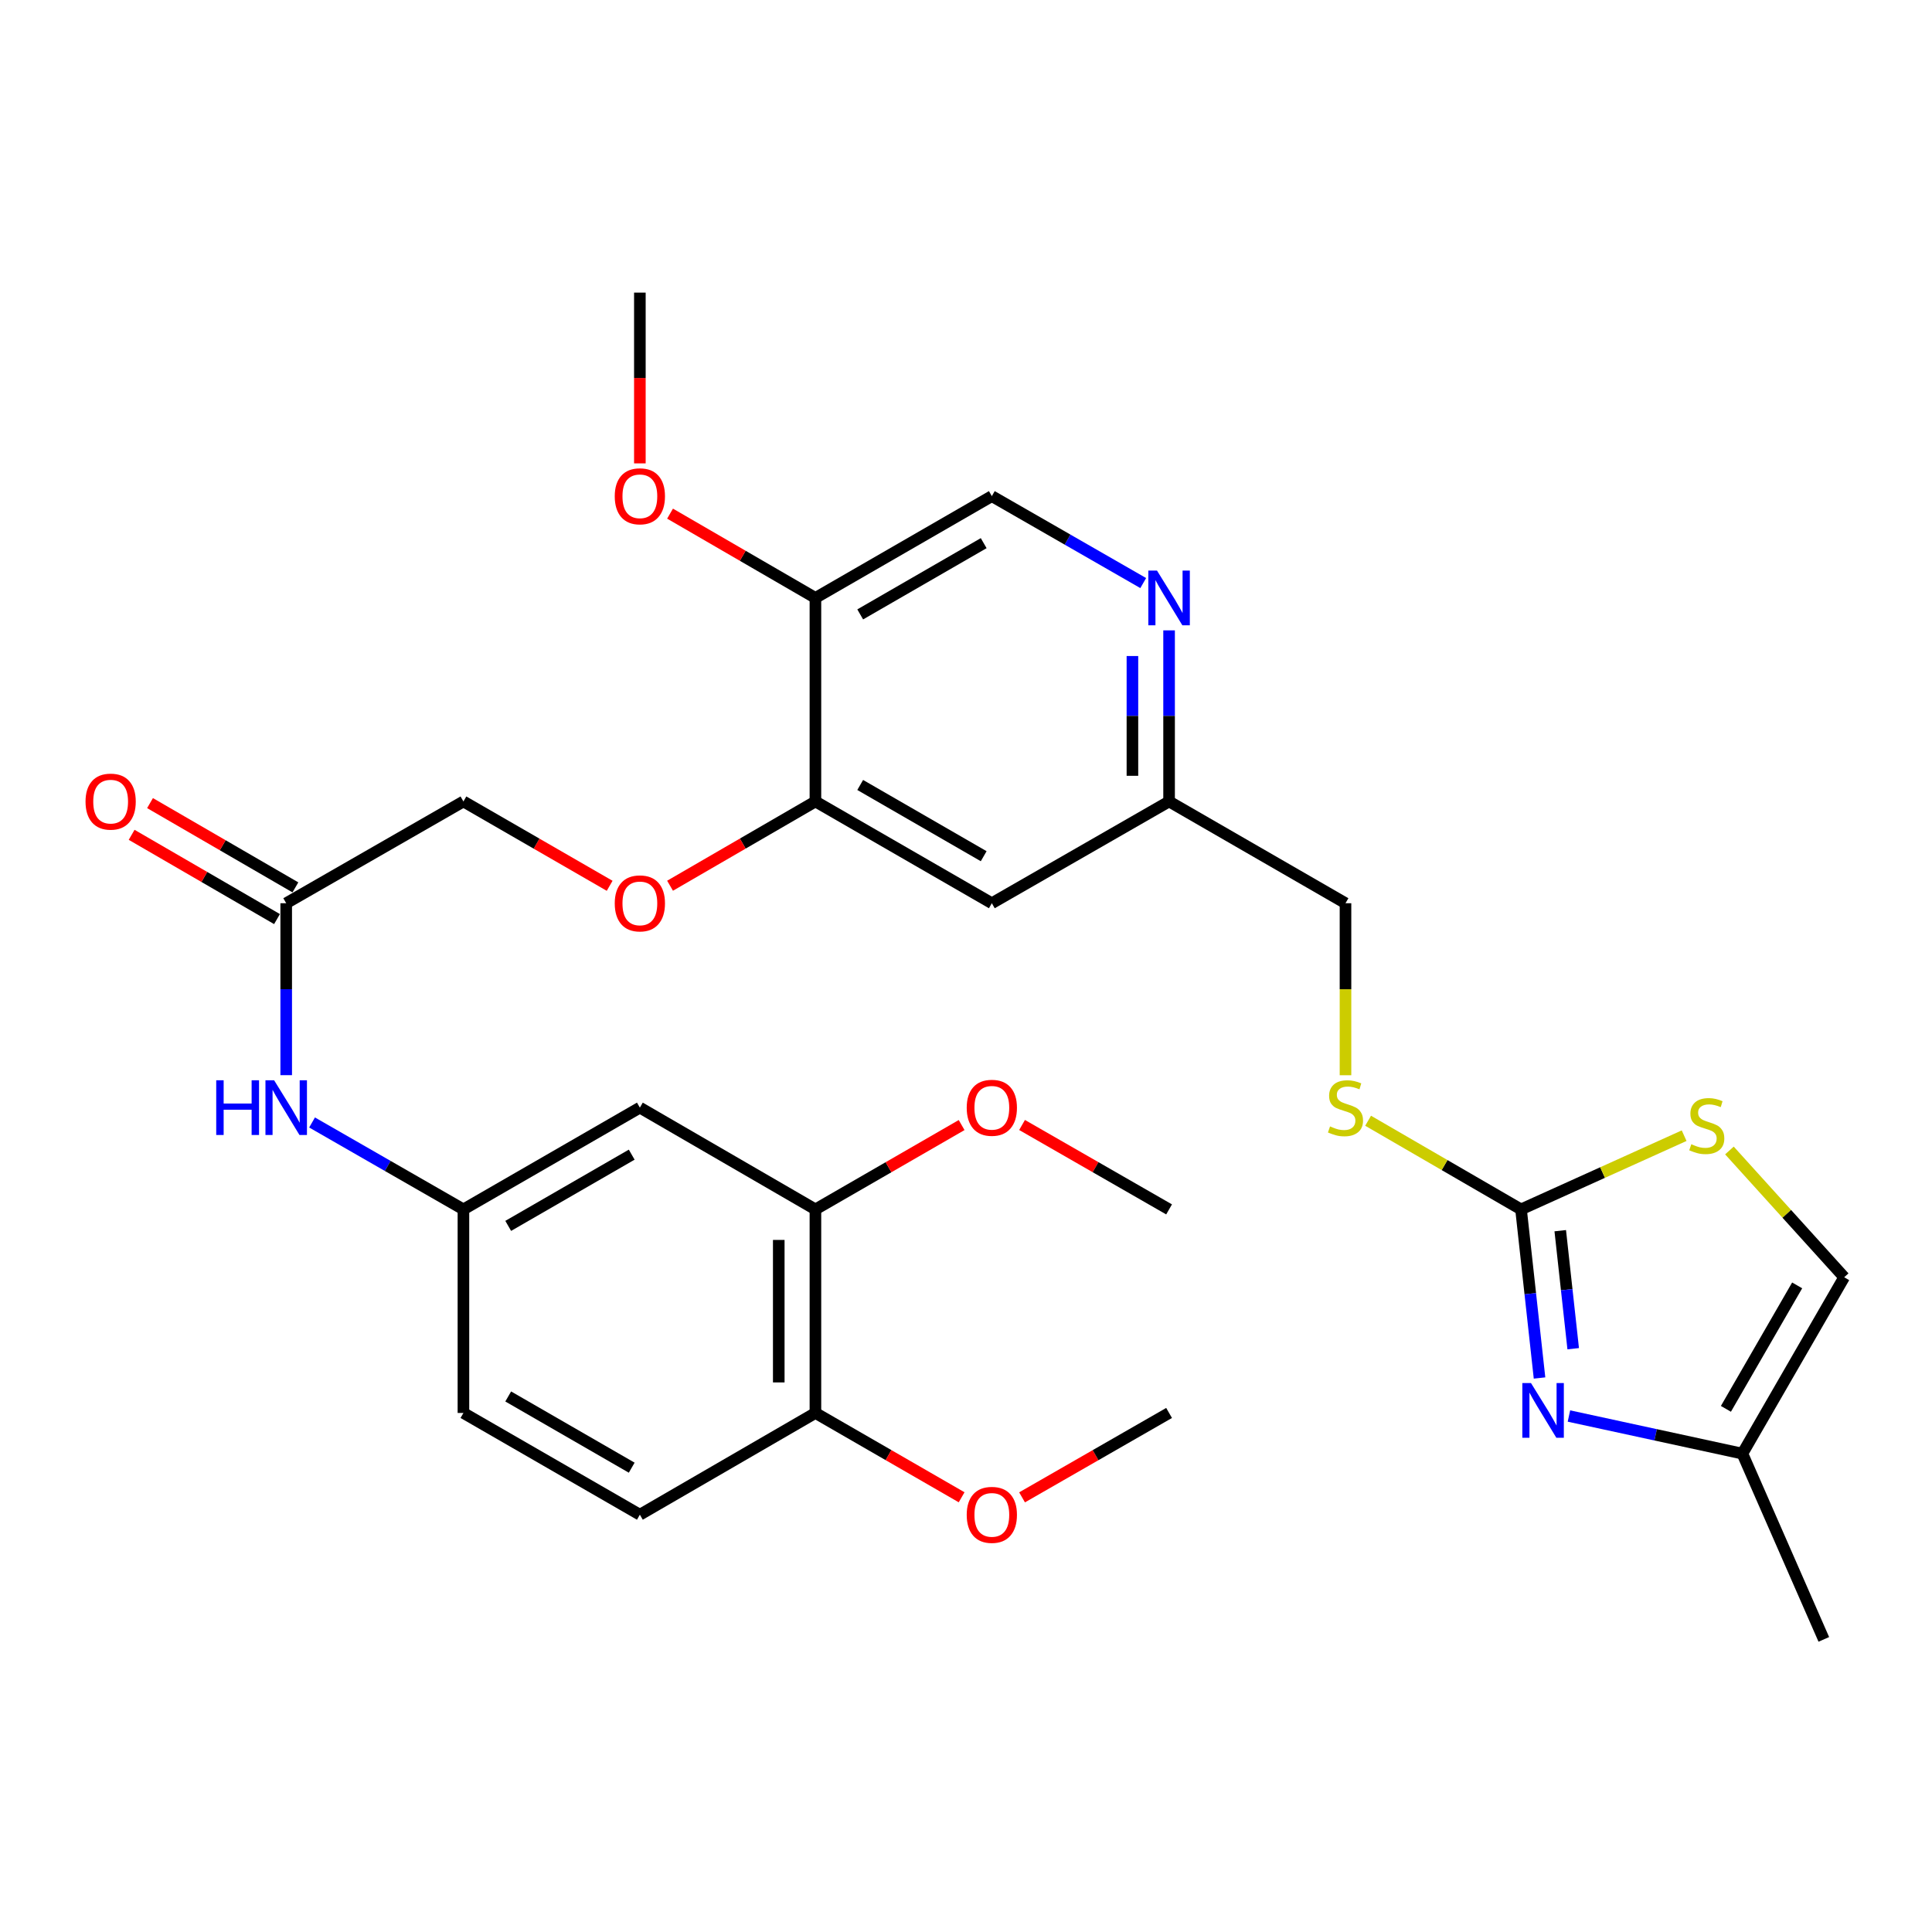 <?xml version='1.0' encoding='iso-8859-1'?>
<svg version='1.1' baseProfile='full'
              xmlns='http://www.w3.org/2000/svg'
                      xmlns:rdkit='http://www.rdkit.org/xml'
                      xmlns:xlink='http://www.w3.org/1999/xlink'
                  xml:space='preserve'
width='1000px' height='1000px' viewBox='0 0 1000 1000'>
<!-- END OF HEADER -->
<rect style='opacity:1.0;fill:#FFFFFF;stroke:none' width='1000' height='1000' x='0' y='0'> </rect>
<path class='bond-0' d='M 787.283,625.982 L 792.071,669.616' style='fill:none;fill-rule:evenodd;stroke:#000000;stroke-width:6px;stroke-linecap:butt;stroke-linejoin:miter;stroke-opacity:1' />
<path class='bond-0' d='M 792.071,669.616 L 796.858,713.25' style='fill:none;fill-rule:evenodd;stroke:#0000FF;stroke-width:6px;stroke-linecap:butt;stroke-linejoin:miter;stroke-opacity:1' />
<path class='bond-0' d='M 807.581,637.003 L 810.932,667.546' style='fill:none;fill-rule:evenodd;stroke:#000000;stroke-width:6px;stroke-linecap:butt;stroke-linejoin:miter;stroke-opacity:1' />
<path class='bond-0' d='M 810.932,667.546 L 814.284,698.09' style='fill:none;fill-rule:evenodd;stroke:#0000FF;stroke-width:6px;stroke-linecap:butt;stroke-linejoin:miter;stroke-opacity:1' />
<path class='bond-1' d='M 787.283,625.982 L 829.493,606.904' style='fill:none;fill-rule:evenodd;stroke:#000000;stroke-width:6px;stroke-linecap:butt;stroke-linejoin:miter;stroke-opacity:1' />
<path class='bond-1' d='M 829.493,606.904 L 871.704,587.826' style='fill:none;fill-rule:evenodd;stroke:#CCCC00;stroke-width:6px;stroke-linecap:butt;stroke-linejoin:miter;stroke-opacity:1' />
<path class='bond-12' d='M 787.283,625.982 L 747.707,603.037' style='fill:none;fill-rule:evenodd;stroke:#000000;stroke-width:6px;stroke-linecap:butt;stroke-linejoin:miter;stroke-opacity:1' />
<path class='bond-12' d='M 747.707,603.037 L 708.131,580.092' style='fill:none;fill-rule:evenodd;stroke:#CCCC00;stroke-width:6px;stroke-linecap:butt;stroke-linejoin:miter;stroke-opacity:1' />
<path class='bond-3' d='M 812.078,732.928 L 856.969,742.662' style='fill:none;fill-rule:evenodd;stroke:#0000FF;stroke-width:6px;stroke-linecap:butt;stroke-linejoin:miter;stroke-opacity:1' />
<path class='bond-3' d='M 856.969,742.662 L 901.859,752.396' style='fill:none;fill-rule:evenodd;stroke:#000000;stroke-width:6px;stroke-linecap:butt;stroke-linejoin:miter;stroke-opacity:1' />
<path class='bond-5' d='M 895.151,595.488 L 924.848,628.297' style='fill:none;fill-rule:evenodd;stroke:#CCCC00;stroke-width:6px;stroke-linecap:butt;stroke-linejoin:miter;stroke-opacity:1' />
<path class='bond-5' d='M 924.848,628.297 L 954.545,661.106' style='fill:none;fill-rule:evenodd;stroke:#000000;stroke-width:6px;stroke-linecap:butt;stroke-linejoin:miter;stroke-opacity:1' />
<path class='bond-2' d='M 422.061,414.835 L 513.372,467.511' style='fill:none;fill-rule:evenodd;stroke:#000000;stroke-width:6px;stroke-linecap:butt;stroke-linejoin:miter;stroke-opacity:1' />
<path class='bond-2' d='M 445.239,406.3 L 509.157,443.174' style='fill:none;fill-rule:evenodd;stroke:#000000;stroke-width:6px;stroke-linecap:butt;stroke-linejoin:miter;stroke-opacity:1' />
<path class='bond-6' d='M 422.061,414.835 L 422.061,309.483' style='fill:none;fill-rule:evenodd;stroke:#000000;stroke-width:6px;stroke-linecap:butt;stroke-linejoin:miter;stroke-opacity:1' />
<path class='bond-14' d='M 422.061,414.835 L 384.44,436.644' style='fill:none;fill-rule:evenodd;stroke:#000000;stroke-width:6px;stroke-linecap:butt;stroke-linejoin:miter;stroke-opacity:1' />
<path class='bond-14' d='M 384.44,436.644 L 346.818,458.453' style='fill:none;fill-rule:evenodd;stroke:#FF0000;stroke-width:6px;stroke-linecap:butt;stroke-linejoin:miter;stroke-opacity:1' />
<path class='bond-26' d='M 901.859,752.396 L 944.004,848.545' style='fill:none;fill-rule:evenodd;stroke:#000000;stroke-width:6px;stroke-linecap:butt;stroke-linejoin:miter;stroke-opacity:1' />
<path class='bond-30' d='M 901.859,752.396 L 954.545,661.106' style='fill:none;fill-rule:evenodd;stroke:#000000;stroke-width:6px;stroke-linecap:butt;stroke-linejoin:miter;stroke-opacity:1' />
<path class='bond-30' d='M 893.328,729.218 L 930.208,665.315' style='fill:none;fill-rule:evenodd;stroke:#000000;stroke-width:6px;stroke-linecap:butt;stroke-linejoin:miter;stroke-opacity:1' />
<path class='bond-4' d='M 605.115,326.277 L 605.115,370.556' style='fill:none;fill-rule:evenodd;stroke:#0000FF;stroke-width:6px;stroke-linecap:butt;stroke-linejoin:miter;stroke-opacity:1' />
<path class='bond-4' d='M 605.115,370.556 L 605.115,414.835' style='fill:none;fill-rule:evenodd;stroke:#000000;stroke-width:6px;stroke-linecap:butt;stroke-linejoin:miter;stroke-opacity:1' />
<path class='bond-4' d='M 586.14,339.56 L 586.14,370.556' style='fill:none;fill-rule:evenodd;stroke:#0000FF;stroke-width:6px;stroke-linecap:butt;stroke-linejoin:miter;stroke-opacity:1' />
<path class='bond-4' d='M 586.14,370.556 L 586.14,401.551' style='fill:none;fill-rule:evenodd;stroke:#000000;stroke-width:6px;stroke-linecap:butt;stroke-linejoin:miter;stroke-opacity:1' />
<path class='bond-15' d='M 591.73,301.796 L 552.551,279.296' style='fill:none;fill-rule:evenodd;stroke:#0000FF;stroke-width:6px;stroke-linecap:butt;stroke-linejoin:miter;stroke-opacity:1' />
<path class='bond-15' d='M 552.551,279.296 L 513.372,256.796' style='fill:none;fill-rule:evenodd;stroke:#000000;stroke-width:6px;stroke-linecap:butt;stroke-linejoin:miter;stroke-opacity:1' />
<path class='bond-23' d='M 422.061,309.483 L 384.44,287.67' style='fill:none;fill-rule:evenodd;stroke:#000000;stroke-width:6px;stroke-linecap:butt;stroke-linejoin:miter;stroke-opacity:1' />
<path class='bond-23' d='M 384.44,287.67 L 346.819,265.856' style='fill:none;fill-rule:evenodd;stroke:#FF0000;stroke-width:6px;stroke-linecap:butt;stroke-linejoin:miter;stroke-opacity:1' />
<path class='bond-31' d='M 422.061,309.483 L 513.372,256.796' style='fill:none;fill-rule:evenodd;stroke:#000000;stroke-width:6px;stroke-linecap:butt;stroke-linejoin:miter;stroke-opacity:1' />
<path class='bond-31' d='M 445.24,318.015 L 509.158,281.134' style='fill:none;fill-rule:evenodd;stroke:#000000;stroke-width:6px;stroke-linecap:butt;stroke-linejoin:miter;stroke-opacity:1' />
<path class='bond-7' d='M 331.193,573.306 L 239.871,625.982' style='fill:none;fill-rule:evenodd;stroke:#000000;stroke-width:6px;stroke-linecap:butt;stroke-linejoin:miter;stroke-opacity:1' />
<path class='bond-7' d='M 326.975,597.644 L 263.05,634.517' style='fill:none;fill-rule:evenodd;stroke:#000000;stroke-width:6px;stroke-linecap:butt;stroke-linejoin:miter;stroke-opacity:1' />
<path class='bond-8' d='M 331.193,573.306 L 422.061,625.982' style='fill:none;fill-rule:evenodd;stroke:#000000;stroke-width:6px;stroke-linecap:butt;stroke-linejoin:miter;stroke-opacity:1' />
<path class='bond-24' d='M 422.061,625.982 L 459.898,604.154' style='fill:none;fill-rule:evenodd;stroke:#000000;stroke-width:6px;stroke-linecap:butt;stroke-linejoin:miter;stroke-opacity:1' />
<path class='bond-24' d='M 459.898,604.154 L 497.736,582.326' style='fill:none;fill-rule:evenodd;stroke:#FF0000;stroke-width:6px;stroke-linecap:butt;stroke-linejoin:miter;stroke-opacity:1' />
<path class='bond-32' d='M 422.061,625.982 L 422.061,731.345' style='fill:none;fill-rule:evenodd;stroke:#000000;stroke-width:6px;stroke-linecap:butt;stroke-linejoin:miter;stroke-opacity:1' />
<path class='bond-32' d='M 403.086,641.786 L 403.086,715.54' style='fill:none;fill-rule:evenodd;stroke:#000000;stroke-width:6px;stroke-linecap:butt;stroke-linejoin:miter;stroke-opacity:1' />
<path class='bond-9' d='M 148.139,467.511 L 239.871,414.835' style='fill:none;fill-rule:evenodd;stroke:#000000;stroke-width:6px;stroke-linecap:butt;stroke-linejoin:miter;stroke-opacity:1' />
<path class='bond-11' d='M 148.139,467.511 L 148.139,512.006' style='fill:none;fill-rule:evenodd;stroke:#000000;stroke-width:6px;stroke-linecap:butt;stroke-linejoin:miter;stroke-opacity:1' />
<path class='bond-11' d='M 148.139,512.006 L 148.139,556.501' style='fill:none;fill-rule:evenodd;stroke:#0000FF;stroke-width:6px;stroke-linecap:butt;stroke-linejoin:miter;stroke-opacity:1' />
<path class='bond-18' d='M 152.897,459.303 L 115.276,437.494' style='fill:none;fill-rule:evenodd;stroke:#000000;stroke-width:6px;stroke-linecap:butt;stroke-linejoin:miter;stroke-opacity:1' />
<path class='bond-18' d='M 115.276,437.494 L 77.655,415.685' style='fill:none;fill-rule:evenodd;stroke:#FF0000;stroke-width:6px;stroke-linecap:butt;stroke-linejoin:miter;stroke-opacity:1' />
<path class='bond-18' d='M 143.381,475.719 L 105.76,453.91' style='fill:none;fill-rule:evenodd;stroke:#000000;stroke-width:6px;stroke-linecap:butt;stroke-linejoin:miter;stroke-opacity:1' />
<path class='bond-18' d='M 105.76,453.91 L 68.138,432.101' style='fill:none;fill-rule:evenodd;stroke:#FF0000;stroke-width:6px;stroke-linecap:butt;stroke-linejoin:miter;stroke-opacity:1' />
<path class='bond-10' d='M 513.372,467.511 L 605.115,414.835' style='fill:none;fill-rule:evenodd;stroke:#000000;stroke-width:6px;stroke-linecap:butt;stroke-linejoin:miter;stroke-opacity:1' />
<path class='bond-13' d='M 161.523,580.992 L 200.697,603.487' style='fill:none;fill-rule:evenodd;stroke:#0000FF;stroke-width:6px;stroke-linecap:butt;stroke-linejoin:miter;stroke-opacity:1' />
<path class='bond-13' d='M 200.697,603.487 L 239.871,625.982' style='fill:none;fill-rule:evenodd;stroke:#000000;stroke-width:6px;stroke-linecap:butt;stroke-linejoin:miter;stroke-opacity:1' />
<path class='bond-21' d='M 696.425,556.541 L 696.425,512.026' style='fill:none;fill-rule:evenodd;stroke:#CCCC00;stroke-width:6px;stroke-linecap:butt;stroke-linejoin:miter;stroke-opacity:1' />
<path class='bond-21' d='M 696.425,512.026 L 696.425,467.511' style='fill:none;fill-rule:evenodd;stroke:#000000;stroke-width:6px;stroke-linecap:butt;stroke-linejoin:miter;stroke-opacity:1' />
<path class='bond-22' d='M 239.871,625.982 L 239.871,731.345' style='fill:none;fill-rule:evenodd;stroke:#000000;stroke-width:6px;stroke-linecap:butt;stroke-linejoin:miter;stroke-opacity:1' />
<path class='bond-20' d='M 315.557,458.492 L 277.714,436.663' style='fill:none;fill-rule:evenodd;stroke:#FF0000;stroke-width:6px;stroke-linecap:butt;stroke-linejoin:miter;stroke-opacity:1' />
<path class='bond-20' d='M 277.714,436.663 L 239.871,414.835' style='fill:none;fill-rule:evenodd;stroke:#000000;stroke-width:6px;stroke-linecap:butt;stroke-linejoin:miter;stroke-opacity:1' />
<path class='bond-16' d='M 422.061,731.345 L 331.193,784.01' style='fill:none;fill-rule:evenodd;stroke:#000000;stroke-width:6px;stroke-linecap:butt;stroke-linejoin:miter;stroke-opacity:1' />
<path class='bond-25' d='M 422.061,731.345 L 459.898,753.168' style='fill:none;fill-rule:evenodd;stroke:#000000;stroke-width:6px;stroke-linecap:butt;stroke-linejoin:miter;stroke-opacity:1' />
<path class='bond-25' d='M 459.898,753.168 L 497.736,774.992' style='fill:none;fill-rule:evenodd;stroke:#FF0000;stroke-width:6px;stroke-linecap:butt;stroke-linejoin:miter;stroke-opacity:1' />
<path class='bond-17' d='M 605.115,414.835 L 696.425,467.511' style='fill:none;fill-rule:evenodd;stroke:#000000;stroke-width:6px;stroke-linecap:butt;stroke-linejoin:miter;stroke-opacity:1' />
<path class='bond-19' d='M 331.193,784.01 L 239.871,731.345' style='fill:none;fill-rule:evenodd;stroke:#000000;stroke-width:6px;stroke-linecap:butt;stroke-linejoin:miter;stroke-opacity:1' />
<path class='bond-19' d='M 326.974,759.673 L 263.049,722.807' style='fill:none;fill-rule:evenodd;stroke:#000000;stroke-width:6px;stroke-linecap:butt;stroke-linejoin:miter;stroke-opacity:1' />
<path class='bond-27' d='M 331.193,239.843 L 331.193,195.649' style='fill:none;fill-rule:evenodd;stroke:#FF0000;stroke-width:6px;stroke-linecap:butt;stroke-linejoin:miter;stroke-opacity:1' />
<path class='bond-27' d='M 331.193,195.649 L 331.193,151.455' style='fill:none;fill-rule:evenodd;stroke:#000000;stroke-width:6px;stroke-linecap:butt;stroke-linejoin:miter;stroke-opacity:1' />
<path class='bond-28' d='M 529.016,582.289 L 567.065,604.135' style='fill:none;fill-rule:evenodd;stroke:#FF0000;stroke-width:6px;stroke-linecap:butt;stroke-linejoin:miter;stroke-opacity:1' />
<path class='bond-28' d='M 567.065,604.135 L 605.115,625.982' style='fill:none;fill-rule:evenodd;stroke:#000000;stroke-width:6px;stroke-linecap:butt;stroke-linejoin:miter;stroke-opacity:1' />
<path class='bond-29' d='M 529.016,775.029 L 567.065,753.187' style='fill:none;fill-rule:evenodd;stroke:#FF0000;stroke-width:6px;stroke-linecap:butt;stroke-linejoin:miter;stroke-opacity:1' />
<path class='bond-29' d='M 567.065,753.187 L 605.115,731.345' style='fill:none;fill-rule:evenodd;stroke:#000000;stroke-width:6px;stroke-linecap:butt;stroke-linejoin:miter;stroke-opacity:1' />
<path  class='atom-1' d='M 792.439 715.867
L 801.719 730.867
Q 802.639 732.347, 804.119 735.027
Q 805.599 737.707, 805.679 737.867
L 805.679 715.867
L 809.439 715.867
L 809.439 744.187
L 805.559 744.187
L 795.599 727.787
Q 794.439 725.867, 793.199 723.667
Q 791.999 721.467, 791.639 720.787
L 791.639 744.187
L 787.959 744.187
L 787.959 715.867
L 792.439 715.867
' fill='#0000FF'/>
<path  class='atom-2' d='M 875.422 592.25
Q 875.742 592.37, 877.062 592.93
Q 878.382 593.49, 879.822 593.85
Q 881.302 594.17, 882.742 594.17
Q 885.422 594.17, 886.982 592.89
Q 888.542 591.57, 888.542 589.29
Q 888.542 587.73, 887.742 586.77
Q 886.982 585.81, 885.782 585.29
Q 884.582 584.77, 882.582 584.17
Q 880.062 583.41, 878.542 582.69
Q 877.062 581.97, 875.982 580.45
Q 874.942 578.93, 874.942 576.37
Q 874.942 572.81, 877.342 570.61
Q 879.782 568.41, 884.582 568.41
Q 887.862 568.41, 891.582 569.97
L 890.662 573.05
Q 887.262 571.65, 884.702 571.65
Q 881.942 571.65, 880.422 572.81
Q 878.902 573.93, 878.942 575.89
Q 878.942 577.41, 879.702 578.33
Q 880.502 579.25, 881.622 579.77
Q 882.782 580.29, 884.702 580.89
Q 887.262 581.69, 888.782 582.49
Q 890.302 583.29, 891.382 584.93
Q 892.502 586.53, 892.502 589.29
Q 892.502 593.21, 889.862 595.33
Q 887.262 597.41, 882.902 597.41
Q 880.382 597.41, 878.462 596.85
Q 876.582 596.33, 874.342 595.41
L 875.422 592.25
' fill='#CCCC00'/>
<path  class='atom-5' d='M 598.855 295.323
L 608.135 310.323
Q 609.055 311.803, 610.535 314.483
Q 612.015 317.163, 612.095 317.323
L 612.095 295.323
L 615.855 295.323
L 615.855 323.643
L 611.975 323.643
L 602.015 307.243
Q 600.855 305.323, 599.615 303.123
Q 598.415 300.923, 598.055 300.243
L 598.055 323.643
L 594.375 323.643
L 594.375 295.323
L 598.855 295.323
' fill='#0000FF'/>
<path  class='atom-12' d='M 111.919 559.146
L 115.759 559.146
L 115.759 571.186
L 130.239 571.186
L 130.239 559.146
L 134.079 559.146
L 134.079 587.466
L 130.239 587.466
L 130.239 574.386
L 115.759 574.386
L 115.759 587.466
L 111.919 587.466
L 111.919 559.146
' fill='#0000FF'/>
<path  class='atom-12' d='M 141.879 559.146
L 151.159 574.146
Q 152.079 575.626, 153.559 578.306
Q 155.039 580.986, 155.119 581.146
L 155.119 559.146
L 158.879 559.146
L 158.879 587.466
L 154.999 587.466
L 145.039 571.066
Q 143.879 569.146, 142.639 566.946
Q 141.439 564.746, 141.079 564.066
L 141.079 587.466
L 137.399 587.466
L 137.399 559.146
L 141.879 559.146
' fill='#0000FF'/>
<path  class='atom-13' d='M 688.425 583.026
Q 688.745 583.146, 690.065 583.706
Q 691.385 584.266, 692.825 584.626
Q 694.305 584.946, 695.745 584.946
Q 698.425 584.946, 699.985 583.666
Q 701.545 582.346, 701.545 580.066
Q 701.545 578.506, 700.745 577.546
Q 699.985 576.586, 698.785 576.066
Q 697.585 575.546, 695.585 574.946
Q 693.065 574.186, 691.545 573.466
Q 690.065 572.746, 688.985 571.226
Q 687.945 569.706, 687.945 567.146
Q 687.945 563.586, 690.345 561.386
Q 692.785 559.186, 697.585 559.186
Q 700.865 559.186, 704.585 560.746
L 703.665 563.826
Q 700.265 562.426, 697.705 562.426
Q 694.945 562.426, 693.425 563.586
Q 691.905 564.706, 691.945 566.666
Q 691.945 568.186, 692.705 569.106
Q 693.505 570.026, 694.625 570.546
Q 695.785 571.066, 697.705 571.666
Q 700.265 572.466, 701.785 573.266
Q 703.305 574.066, 704.385 575.706
Q 705.505 577.306, 705.505 580.066
Q 705.505 583.986, 702.865 586.106
Q 700.265 588.186, 695.905 588.186
Q 693.385 588.186, 691.465 587.626
Q 689.585 587.106, 687.345 586.186
L 688.425 583.026
' fill='#CCCC00'/>
<path  class='atom-15' d='M 318.193 467.591
Q 318.193 460.791, 321.553 456.991
Q 324.913 453.191, 331.193 453.191
Q 337.473 453.191, 340.833 456.991
Q 344.193 460.791, 344.193 467.591
Q 344.193 474.471, 340.793 478.391
Q 337.393 482.271, 331.193 482.271
Q 324.953 482.271, 321.553 478.391
Q 318.193 474.511, 318.193 467.591
M 331.193 479.071
Q 335.513 479.071, 337.833 476.191
Q 340.193 473.271, 340.193 467.591
Q 340.193 462.031, 337.833 459.231
Q 335.513 456.391, 331.193 456.391
Q 326.873 456.391, 324.513 459.191
Q 322.193 461.991, 322.193 467.591
Q 322.193 473.311, 324.513 476.191
Q 326.873 479.071, 331.193 479.071
' fill='#FF0000'/>
<path  class='atom-19' d='M 44.271 414.915
Q 44.271 408.115, 47.631 404.315
Q 50.991 400.515, 57.271 400.515
Q 63.551 400.515, 66.911 404.315
Q 70.271 408.115, 70.271 414.915
Q 70.271 421.795, 66.871 425.715
Q 63.471 429.595, 57.271 429.595
Q 51.031 429.595, 47.631 425.715
Q 44.271 421.835, 44.271 414.915
M 57.271 426.395
Q 61.591 426.395, 63.911 423.515
Q 66.271 420.595, 66.271 414.915
Q 66.271 409.355, 63.911 406.555
Q 61.591 403.715, 57.271 403.715
Q 52.951 403.715, 50.591 406.515
Q 48.271 409.315, 48.271 414.915
Q 48.271 420.635, 50.591 423.515
Q 52.951 426.395, 57.271 426.395
' fill='#FF0000'/>
<path  class='atom-24' d='M 318.193 256.876
Q 318.193 250.076, 321.553 246.276
Q 324.913 242.476, 331.193 242.476
Q 337.473 242.476, 340.833 246.276
Q 344.193 250.076, 344.193 256.876
Q 344.193 263.756, 340.793 267.676
Q 337.393 271.556, 331.193 271.556
Q 324.953 271.556, 321.553 267.676
Q 318.193 263.796, 318.193 256.876
M 331.193 268.356
Q 335.513 268.356, 337.833 265.476
Q 340.193 262.556, 340.193 256.876
Q 340.193 251.316, 337.833 248.516
Q 335.513 245.676, 331.193 245.676
Q 326.873 245.676, 324.513 248.476
Q 322.193 251.276, 322.193 256.876
Q 322.193 262.596, 324.513 265.476
Q 326.873 268.356, 331.193 268.356
' fill='#FF0000'/>
<path  class='atom-25' d='M 500.372 573.386
Q 500.372 566.586, 503.732 562.786
Q 507.092 558.986, 513.372 558.986
Q 519.652 558.986, 523.012 562.786
Q 526.372 566.586, 526.372 573.386
Q 526.372 580.266, 522.972 584.186
Q 519.572 588.066, 513.372 588.066
Q 507.132 588.066, 503.732 584.186
Q 500.372 580.306, 500.372 573.386
M 513.372 584.866
Q 517.692 584.866, 520.012 581.986
Q 522.372 579.066, 522.372 573.386
Q 522.372 567.826, 520.012 565.026
Q 517.692 562.186, 513.372 562.186
Q 509.052 562.186, 506.692 564.986
Q 504.372 567.786, 504.372 573.386
Q 504.372 579.106, 506.692 581.986
Q 509.052 584.866, 513.372 584.866
' fill='#FF0000'/>
<path  class='atom-26' d='M 500.372 784.09
Q 500.372 777.29, 503.732 773.49
Q 507.092 769.69, 513.372 769.69
Q 519.652 769.69, 523.012 773.49
Q 526.372 777.29, 526.372 784.09
Q 526.372 790.97, 522.972 794.89
Q 519.572 798.77, 513.372 798.77
Q 507.132 798.77, 503.732 794.89
Q 500.372 791.01, 500.372 784.09
M 513.372 795.57
Q 517.692 795.57, 520.012 792.69
Q 522.372 789.77, 522.372 784.09
Q 522.372 778.53, 520.012 775.73
Q 517.692 772.89, 513.372 772.89
Q 509.052 772.89, 506.692 775.69
Q 504.372 778.49, 504.372 784.09
Q 504.372 789.81, 506.692 792.69
Q 509.052 795.57, 513.372 795.57
' fill='#FF0000'/>
</svg>
